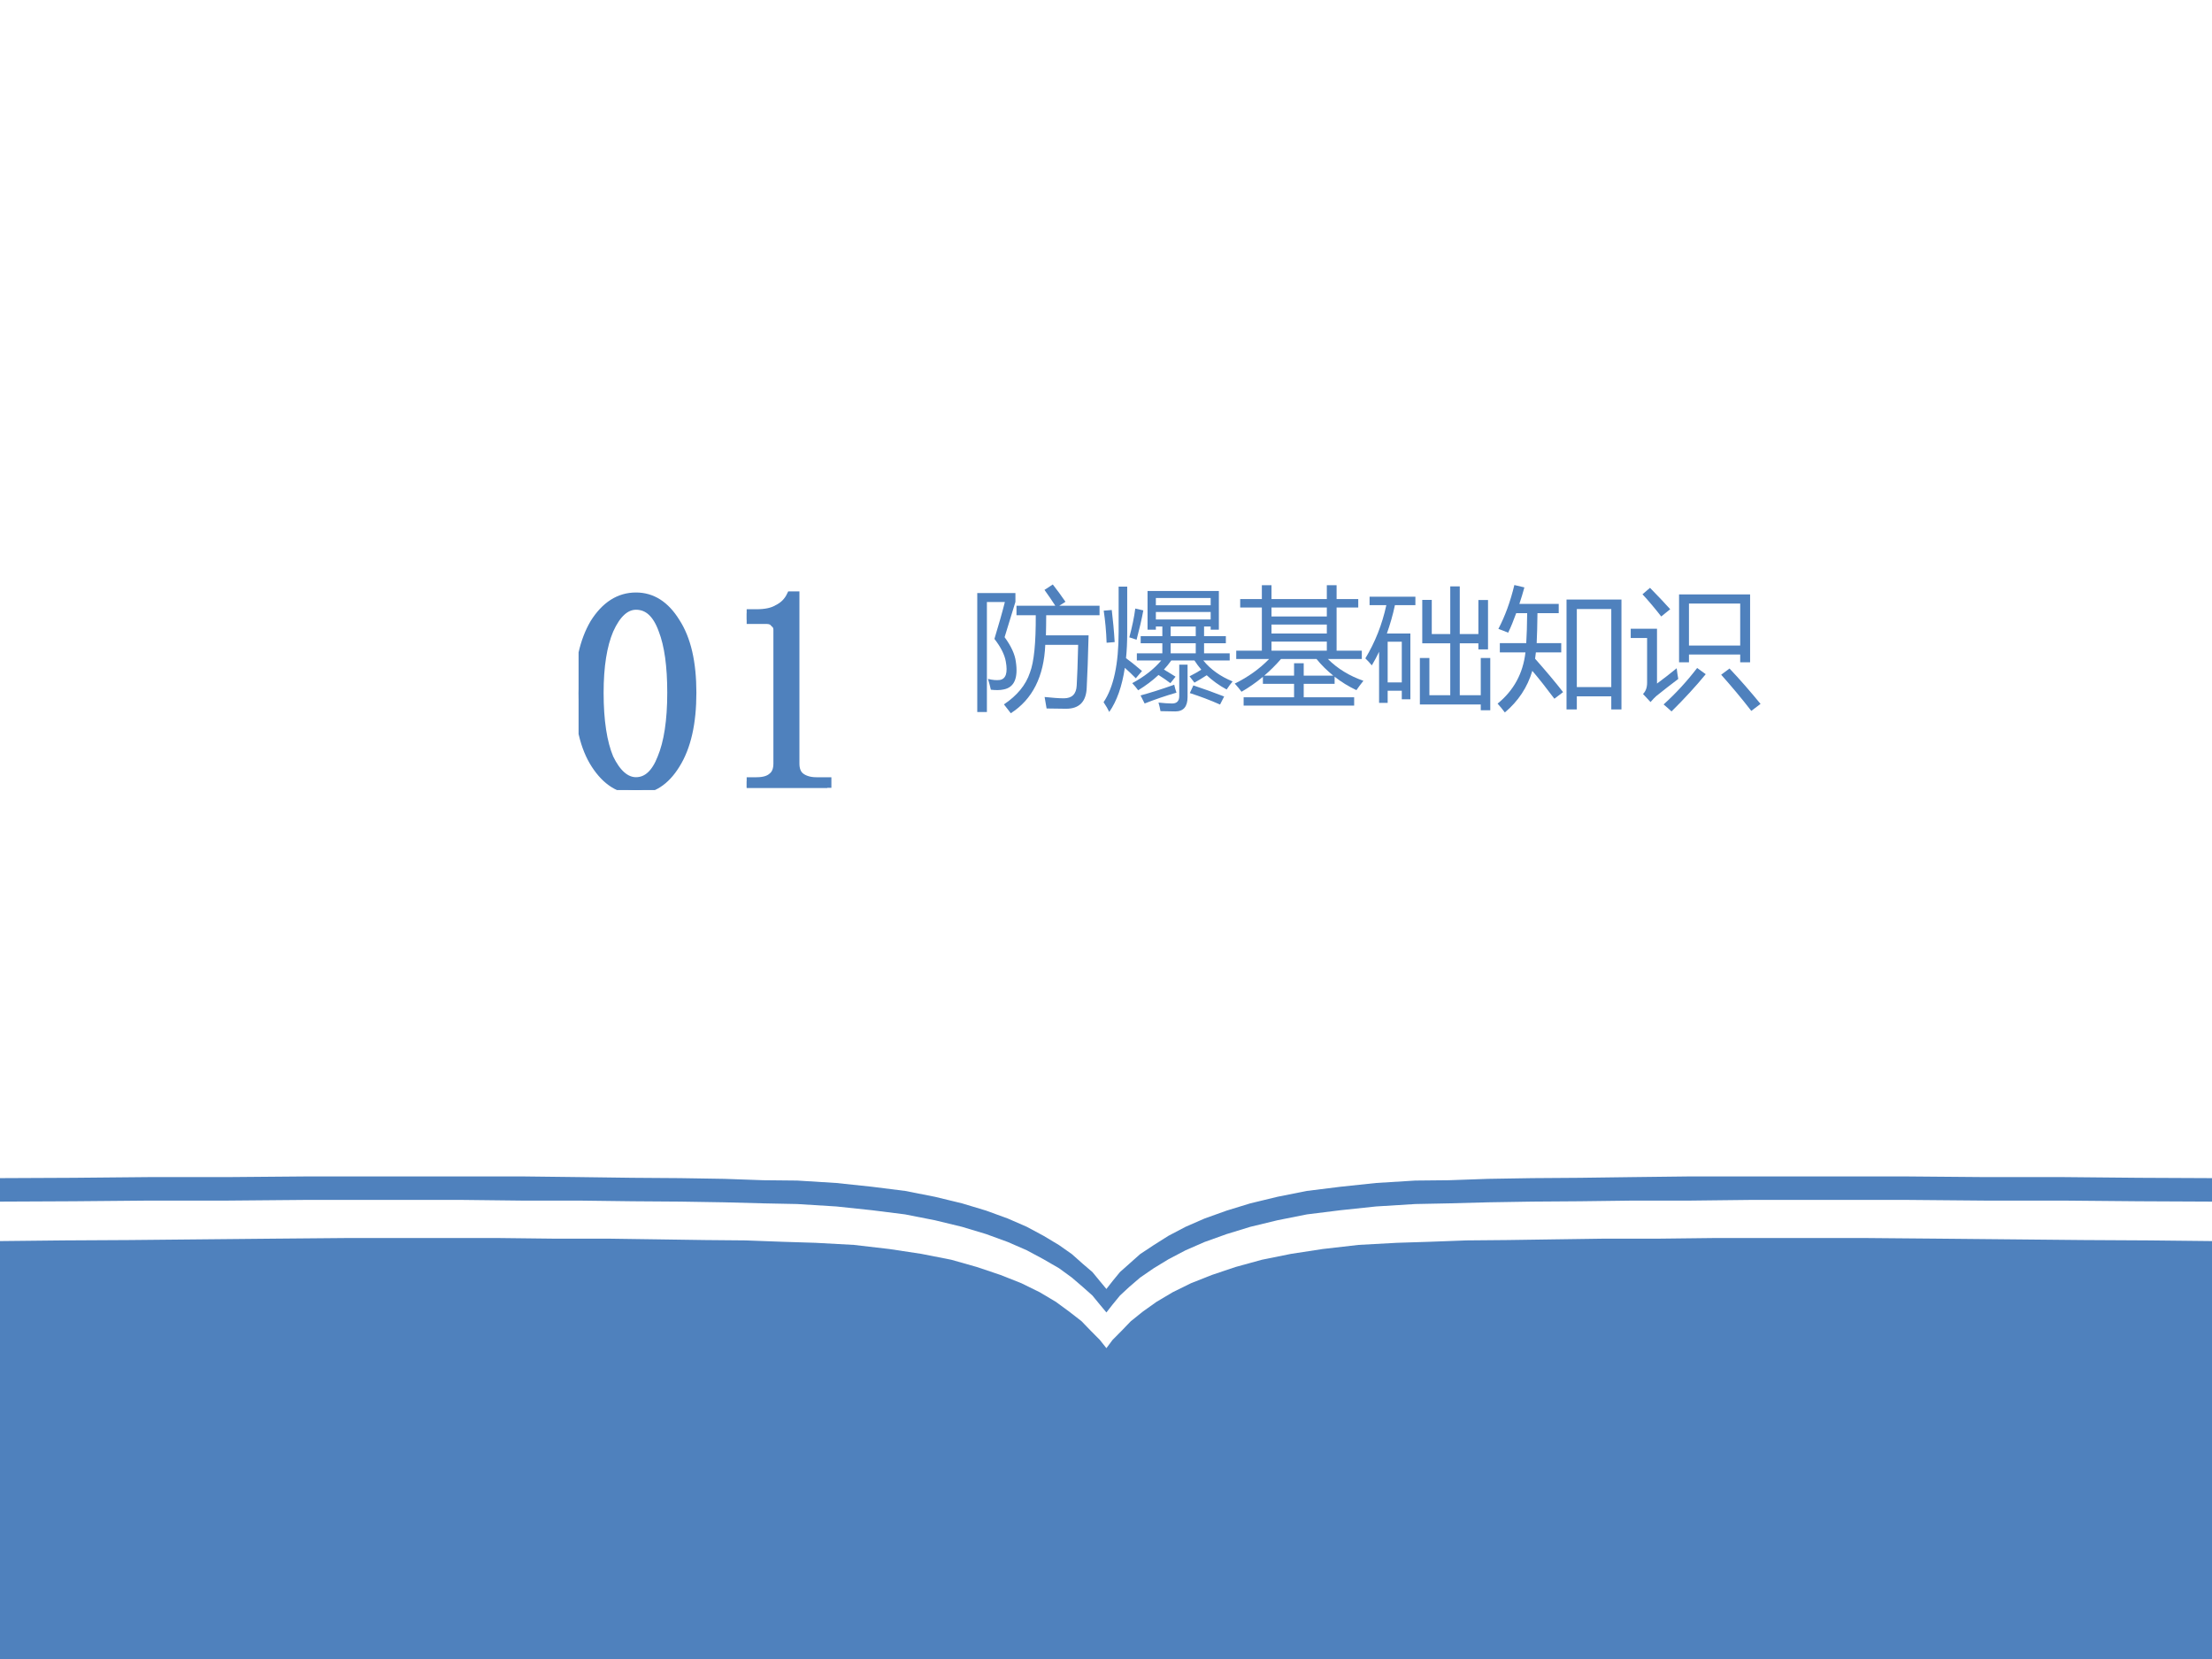 <?xml version="1.0" encoding="UTF-8" standalone="no"?>
<!DOCTYPE svg PUBLIC "-//W3C//DTD SVG 1.1//EN" "http://www.w3.org/Graphics/SVG/1.1/DTD/svg11.dtd">
<svg xmlns="http://www.w3.org/2000/svg" xmlns:xlink="http://www.w3.org/1999/xlink" version="1.1" width="720pt" height="540pt" viewBox="0 0 720 540">
<rect x="0" y="0" width="720" height="540" fill="#333333" stroke="none"/>
<g enable-background="new">
<g>
<g id="Layer-1" data-name="Artifact">
<clipPath id="cp80">
<path transform="matrix(1,0,0,-1,0,540)" d="M 0 0 L 720 0 L 720 540 L 0 540 Z " fill-rule="evenodd"/>
</clipPath>
<g clip-path="url(#cp80)">
<path transform="matrix(1,0,0,-1,0,540)" d="M 0 0 L 720 0 L 720 540 L 0 540 Z " fill="#ffffff" fill-rule="evenodd"/>
</g>
</g>
<g id="Layer-1" data-name="Span">
<clipPath id="cp81">
<path transform="matrix(1,0,0,-1,0,540)" d="M 0 0 L 720 0 L 720 540 L 0 540 Z " fill-rule="evenodd"/>
</clipPath>
<g clip-path="url(#cp81)">
<symbol id="font_52_b85">
<path d="M .297 .814 L .591 .814 C .566 .854 .538 .893 .509 .934 L .572 .975 C .604 .934 .636 .891 .668 .844 L .621 .814 L .926 .814 L .926 .742 L .522 .742 C .522 .687 .521 .636 .52 .59 L .843 .59 C .839 .424 .834 .294 .829 .197 C .826 .089 .774 .034 .673 .034 C .625 .034 .576 .035 .525 .036 C .521 .061 .516 .09 .51 .123 C .569 .117 .618 .113 .656 .113 C .718 .113 .75 .146 .753 .21 C .757 .277 .761 .38 .764 .518 L .515 .518 C .505 .278 .418 .105 .254 0 C .24 .019 .223 .041 .202 .067 C .302 .134 .368 .214 .399 .308 C .43 .388 .444 .533 .443 .742 L .297 .742 L .297 .814 M .292 .391 C .311 .266 .28 .195 .199 .18 C .173 .174 .141 .174 .103 .178 C .097 .204 .09 .232 .081 .26 C .116 .251 .146 .249 .171 .252 C .217 .26 .232 .306 .216 .392 C .207 .444 .178 .501 .13 .563 C .161 .666 .188 .758 .209 .842 L .073 .842 L .073 .009 L 0 .009 L 0 .91 L .289 .91 L .289 .843 L .207 .576 C .257 .508 .285 .446 .292 .391 Z "/>
</symbol>
<symbol id="font_52_8c7">
<path d="M .977 .231 C .961 .212 .946 .191 .932 .17 C .874 .201 .824 .238 .781 .278 C .752 .259 .721 .24 .688 .222 L .651 .27 C .683 .286 .713 .303 .74 .32 C .721 .342 .704 .365 .688 .39 L .513 .39 C .496 .366 .477 .343 .457 .321 C .487 .303 .517 .285 .545 .267 L .506 .218 C .478 .239 .448 .26 .416 .28 C .37 .237 .319 .199 .262 .164 C .249 .182 .234 .2 .217 .218 C .307 .266 .381 .324 .437 .39 L .252 .39 L .252 .444 L .445 .444 L .445 .52 L .281 .52 L .281 .574 L .445 .574 L .445 .647 L .396 .647 L .396 .623 L .333 .623 L .333 .916 L .873 .916 L .873 .623 L .811 .623 L .811 .647 L .761 .647 L .761 .574 L .926 .574 L .926 .52 L .761 .52 L .761 .444 L .955 .444 L .955 .39 L .755 .39 C .811 .321 .885 .269 .977 .231 M .114 .949 L .179 .949 L .179 .598 C .179 .53 .176 .466 .17 .407 C .215 .374 .255 .341 .291 .31 L .244 .255 C .217 .283 .189 .309 .161 .334 C .14 .195 .101 .083 .043 0 C .033 .021 .019 .046 0 .074 C .076 .186 .114 .363 .114 .606 L .114 .949 M .573 .358 L .636 .358 L .636 .113 C .636 .04 .605 .004 .543 .004 C .514 .004 .476 .005 .431 .006 C .427 .026 .423 .048 .416 .071 C .455 .067 .489 .064 .519 .064 C .555 .064 .573 .083 .573 .12 L .573 .358 M .396 .7 L .811 .7 L .811 .757 L .396 .757 L .396 .7 M .811 .863 L .396 .863 L .396 .808 L .811 .808 L .811 .863 M .913 .117 L .882 .056 C .808 .089 .731 .118 .653 .143 L .68 .201 C .758 .175 .836 .147 .913 .117 M .28 .125 C .354 .145 .439 .172 .535 .206 C .54 .183 .546 .163 .552 .146 C .472 .123 .392 .096 .311 .064 L .28 .125 M .001 .767 L .062 .772 C .071 .696 .079 .615 .084 .529 L .023 .524 C .02 .613 .012 .694 .001 .767 M .508 .444 L .698 .444 L .698 .52 L .508 .52 L .508 .444 M .508 .574 L .698 .574 L .698 .647 L .508 .647 L .508 .574 M .195 .565 C .217 .647 .232 .72 .24 .783 L .301 .769 C .289 .703 .272 .63 .25 .547 L .195 .565 Z "/>
</symbol>
<symbol id="font_52_5c2">
<path d="M .974 .188 C .952 .161 .935 .137 .921 .117 C .861 .146 .806 .179 .756 .219 L .756 .165 L .522 .165 L .522 .063 L .904 .063 L .904 0 L .067 0 L .067 .063 L .449 .063 L .449 .165 L .213 .165 L .213 .218 C .161 .175 .107 .137 .051 .105 C .038 .123 .021 .144 0 .167 C .1 .216 .187 .278 .26 .353 L .011 .353 L .011 .416 L .205 .416 L .205 .743 L .041 .743 L .041 .807 L .205 .807 L .205 .912 L .278 .912 L .278 .807 L .697 .807 L .697 .912 L .771 .912 L .771 .807 L .935 .807 L .935 .743 L .771 .743 L .771 .416 L .962 .416 L .962 .353 L .705 .353 C .778 .28 .868 .225 .974 .188 M .449 .321 L .522 .321 L .522 .227 L .746 .227 C .7 .264 .657 .306 .619 .353 L .35 .353 C .309 .306 .267 .264 .223 .227 L .449 .227 L .449 .321 M .278 .416 L .697 .416 L .697 .485 L .278 .485 L .278 .416 M .278 .546 L .697 .546 L .697 .614 L .278 .614 L .278 .546 M .278 .675 L .697 .675 L .697 .743 L .278 .743 L .278 .675 Z "/>
</symbol>
<symbol id="font_52_945">
<path d="M .856 .461 L .856 .507 L .715 .507 L .715 .114 L .874 .114 L .874 .396 L .946 .396 L .946 0 L .874 0 L .874 .044 L .413 .044 L .413 .396 L .485 .396 L .485 .114 L .643 .114 L .643 .507 L .431 .507 L .431 .836 L .503 .836 L .503 .577 L .643 .577 L .643 .938 L .715 .938 L .715 .577 L .856 .577 L .856 .835 L .929 .835 L .929 .461 L .856 .461 M 0 .393 C .074 .515 .127 .649 .159 .796 L .032 .796 L .032 .86 L .379 .86 L .379 .796 L .224 .796 C .208 .72 .187 .649 .163 .581 L .341 .581 L .341 .083 L .276 .083 L .276 .148 L .169 .148 L .169 .056 L .104 .056 L .104 .443 C .087 .407 .069 .373 .049 .34 C .035 .357 .019 .375 0 .393 M .276 .519 L .169 .519 L .169 .211 L .276 .211 L .276 .519 Z "/>
</symbol>
<symbol id="font_52_93d">
<path d="M .522 .855 L .938 .855 L .938 .023 L .861 .023 L .861 .122 L .6 .122 L .6 .023 L .522 .023 L .522 .855 M .017 .525 L .217 .525 C .221 .585 .223 .661 .224 .752 L .141 .752 C .121 .697 .101 .647 .08 .604 C .051 .616 .026 .626 .006 .633 C .057 .73 .097 .84 .127 .965 L .203 .947 C .191 .903 .178 .861 .165 .822 L .463 .822 L .463 .752 L .302 .752 C .301 .662 .299 .587 .296 .525 L .482 .525 L .482 .455 L .29 .455 C .288 .438 .286 .422 .284 .407 C .367 .313 .438 .229 .496 .154 L .43 .104 C .367 .188 .312 .258 .263 .315 C .226 .19 .156 .085 .055 0 C .038 .023 .02 .045 0 .067 C .122 .166 .193 .296 .211 .455 L .017 .455 L .017 .525 M .861 .783 L .6 .783 L .6 .192 L .861 .192 L .861 .783 Z "/>
</symbol>
<symbol id="font_52_a9c">
<path d="M .366 .886 L .904 .886 L .904 .372 L .829 .372 L .829 .431 L .441 .431 L .441 .372 L .366 .372 L .366 .886 M .829 .817 L .441 .817 L .441 .499 L .829 .499 L .829 .817 M .348 .327 C .351 .3 .355 .273 .36 .246 C .302 .202 .246 .159 .193 .116 C .18 .104 .166 .09 .15 .071 L .093 .132 C .114 .153 .124 .181 .124 .218 L .124 .556 L 0 .556 L 0 .626 L .199 .626 L .199 .211 C .253 .251 .302 .289 .348 .327 M .685 .278 L .748 .325 C .826 .243 .904 .153 .983 .057 L .913 .004 C .84 .099 .763 .19 .685 .278 M .503 .329 L .568 .282 C .491 .188 .404 .094 .309 0 C .292 .016 .272 .033 .249 .053 C .339 .134 .424 .226 .503 .329 M .146 .936 C .21 .87 .261 .817 .299 .774 L .231 .719 C .181 .783 .134 .839 .089 .887 L .146 .936 Z "/>
</symbol>
<use xlink:href="#font_52_b85" transform="matrix(42.984,0,0,-42.984,318.096,232.156)" fill="#4f81bd"/>
<use xlink:href="#font_52_8c7" transform="matrix(42.984,0,0,-42.984,359.21,231.736)" fill="#4f81bd"/>
<use xlink:href="#font_52_5c2" transform="matrix(42.984,0,0,-42.984,401.918,229.679)" fill="#4f81bd"/>
<use xlink:href="#font_52_945" transform="matrix(42.984,0,0,-42.984,444.416,231.19)" fill="#4f81bd"/>
<use xlink:href="#font_52_93d" transform="matrix(42.984,0,0,-42.984,487.46,231.904)" fill="#4f81bd"/>
<use xlink:href="#font_52_a9c" transform="matrix(42.984,0,0,-42.984,530.798,231.568)" fill="#4f81bd"/>
</g>
</g>
<g id="Layer-1" data-name="Span">
<clipPath id="cp83">
<path transform="matrix(1,0,0,-1,0,540)" d="M 0 0 L 720 0 L 720 540 L 0 540 Z " fill-rule="evenodd"/>
</clipPath>
<g clip-path="url(#cp83)">
<symbol id="font_54_13">
<path d="M .203 .652 C .167 .652 .135 .624 .109 .566 C .086 .512 .074 .438 .074 .344 C .074 .245 .086 .168 .109 .113 C .135 .059 .167 .031 .203 .031 C .242 .031 .272 .059 .293 .113 C .316 .168 .328 .245 .328 .344 C .328 .438 .318 .512 .297 .566 C .276 .624 .245 .652 .203 .652 M .203 0 C .146 0 .098 .03 .059 .09 C .02 .15 0 .234 0 .344 C 0 .445 .018 .527 .055 .59 C .094 .652 .143 .684 .203 .684 C .26 .684 .307 .654 .344 .594 C .383 .534 .402 .451 .402 .344 C .402 .237 .383 .152 .344 .09 C .307 .03 .26 0 .203 0 Z "/>
</symbol>
<symbol id="font_54_14">
<path d="M .172 .68 L .172 .086 C .172 .065 .178 .049 .191 .039 C .204 .029 .223 .023 .246 .023 L .285 .023 L .285 0 L 0 0 L 0 .023 L .035 .023 C .061 .023 .079 .029 .09 .039 C .103 .049 .109 .065 .109 .086 L .109 .559 C .109 .569 .105 .577 .098 .582 C .092 .59 .083 .594 .07 .594 L 0 .594 L 0 .617 L .035 .617 C .066 .617 .091 .622 .109 .633 C .13 .643 .146 .659 .156 .68 L .172 .68 Z "/>
</symbol>
<use xlink:href="#font_54_13" transform="matrix(92.064,0,0,-92.064,188.326,257.161)" fill="#4f81bd"/>
<use xlink:href="#font_54_14" transform="matrix(92.064,0,0,-92.064,243.041,256.442)" fill="#4f81bd"/>
<use xlink:href="#font_54_13" stroke-width=".029" stroke-linecap="butt" stroke-miterlimit="10" stroke-linejoin="miter" transform="matrix(92.064,0,0,-92.064,188.326,257.161)" fill="none" stroke="#4f81bd"/>
<use xlink:href="#font_54_14" stroke-width=".029" stroke-linecap="butt" stroke-miterlimit="10" stroke-linejoin="miter" transform="matrix(92.064,0,0,-92.064,243.041,256.442)" fill="none" stroke="#4f81bd"/>
</g>
</g>
<g id="Layer-1" data-name="P">
<clipPath id="cp85">
<path transform="matrix(1,0,0,-1,0,540)" d="M 0 0 L 720 0 L 720 540 L 0 540 Z " fill-rule="evenodd"/>
</clipPath>
<g clip-path="url(#cp85)">
<path transform="matrix(1,0,0,-1,0,540)" d="M 140.79 137.04 L 161.25 137.04 L 180.32 136.82 L 198.12 136.82 L 214.41 136.59 L 229.31 136.37 L 242.69 136.25 L 254.82 135.8 L 265.42 135.47 L 277.92 134.79 L 289.54 133.44 L 299.89 131.87 L 309.62 129.96 L 317.95 127.6 L 325.65 125.01 L 332.47 122.31 L 338.41 119.39 L 343.71 116.24 L 348 113.09 L 352.04 109.95 L 355.08 106.8 L 357.98 103.88 L 360.13 101.18 L 362.15 103.88 L 365.05 106.8 L 368.08 109.95 L 372 113.09 L 376.42 116.24 L 381.72 119.39 L 387.65 122.31 L 394.47 125.01 L 402.17 127.6 L 410.76 129.96 L 420.23 131.87 L 430.46 133.44 L 442.2 134.79 L 454.7 135.47 L 465.18 135.8 L 477.31 136.25 L 490.69 136.37 L 505.72 136.59 L 522.01 136.82 L 539.81 136.82 L 558.88 137.04 L 579.33 137.04 L 605.98 137.04 L 631.23 136.82 L 655.22 136.59 L 677.83 136.37 L 699.67 136.25 L 720 136.03 L 720 0 L 0 0 L 0 136.03 L 20.709 136.25 L 42.301 136.37 L 64.904 136.59 L 88.895 136.82 L 114.15 137.04 L 140.79 137.04 Z " fill="#4f81bd" fill-rule="evenodd"/>
</g>
</g>
<g id="Layer-1" data-name="P">
<clipPath id="cp86">
<path transform="matrix(1,0,0,-1,0,540)" d="M 0 0 L 720 0 L 720 540 L 0 540 Z " fill-rule="evenodd"/>
</clipPath>
<g clip-path="url(#cp86)">
<path transform="matrix(1,0,0,-1,0,540)" d="M 128.04 157.08 L 149.51 157.08 L 169.71 157.08 L 188.4 156.86 L 205.82 156.63 L 221.48 156.52 L 235.75 156.29 L 248.5 155.84 L 259.49 155.73 L 272.24 154.94 L 283.86 153.71 L 294.59 152.36 L 304.31 150.45 L 313.15 148.31 L 320.98 145.95 L 328.05 143.37 L 334.24 140.67 L 339.67 137.75 L 344.72 134.72 L 348.89 131.79 L 352.42 128.65 L 355.58 125.95 L 357.98 123.03 L 360.13 120.44 L 362.15 123.03 L 364.55 125.95 L 367.58 128.65 L 371.11 131.79 L 375.53 134.72 L 380.33 137.75 L 385.89 140.67 L 392.07 143.37 L 399.27 145.95 L 406.97 148.31 L 415.81 150.45 L 425.41 152.36 L 436.27 153.71 L 447.88 154.94 L 460.64 155.73 L 471.62 155.84 L 484.38 156.29 L 498.65 156.52 L 514.3 156.63 L 531.6 156.86 L 550.29 157.08 L 570.62 157.08 L 592.09 157.08 L 619.61 157.08 L 646 156.86 L 671.51 156.86 L 696.13 156.63 L 720 156.52 L 720 148.88 L 696.13 148.99 L 671.51 149.21 L 646 149.21 L 619.61 149.44 L 592.09 149.44 L 570.62 149.44 L 550.29 149.21 L 531.6 149.21 L 514.3 148.99 L 498.65 148.88 L 484.38 148.65 L 471.62 148.31 L 460.64 148.09 L 447.88 147.3 L 436.27 146.07 L 425.41 144.72 L 415.81 142.81 L 406.97 140.67 L 399.27 138.31 L 392.07 135.73 L 385.89 133.03 L 380.33 130.11 L 375.53 127.19 L 371.11 124.15 L 367.58 121.12 L 364.55 118.31 L 362.15 115.38 L 360.13 112.8 L 357.98 115.38 L 355.58 118.31 L 352.42 121.12 L 348.89 124.15 L 344.72 127.19 L 339.67 130.11 L 334.24 133.03 L 328.05 135.73 L 320.98 138.31 L 313.15 140.67 L 304.31 142.81 L 294.59 144.72 L 283.86 146.07 L 272.24 147.3 L 259.49 148.09 L 248.5 148.31 L 235.75 148.65 L 221.48 148.88 L 205.82 148.99 L 188.4 149.21 L 169.71 149.21 L 149.51 149.44 L 128.04 149.44 L 100.51 149.44 L 74.121 149.21 L 48.615 149.21 L 23.992 148.99 L 0 148.88 L 0 156.52 L 23.992 156.63 L 48.615 156.86 L 74.121 156.86 L 100.51 157.08 L 128.04 157.08 Z " fill="#4f81bd" fill-rule="evenodd"/>
</g>
</g>
</g>
</g>
</svg>
